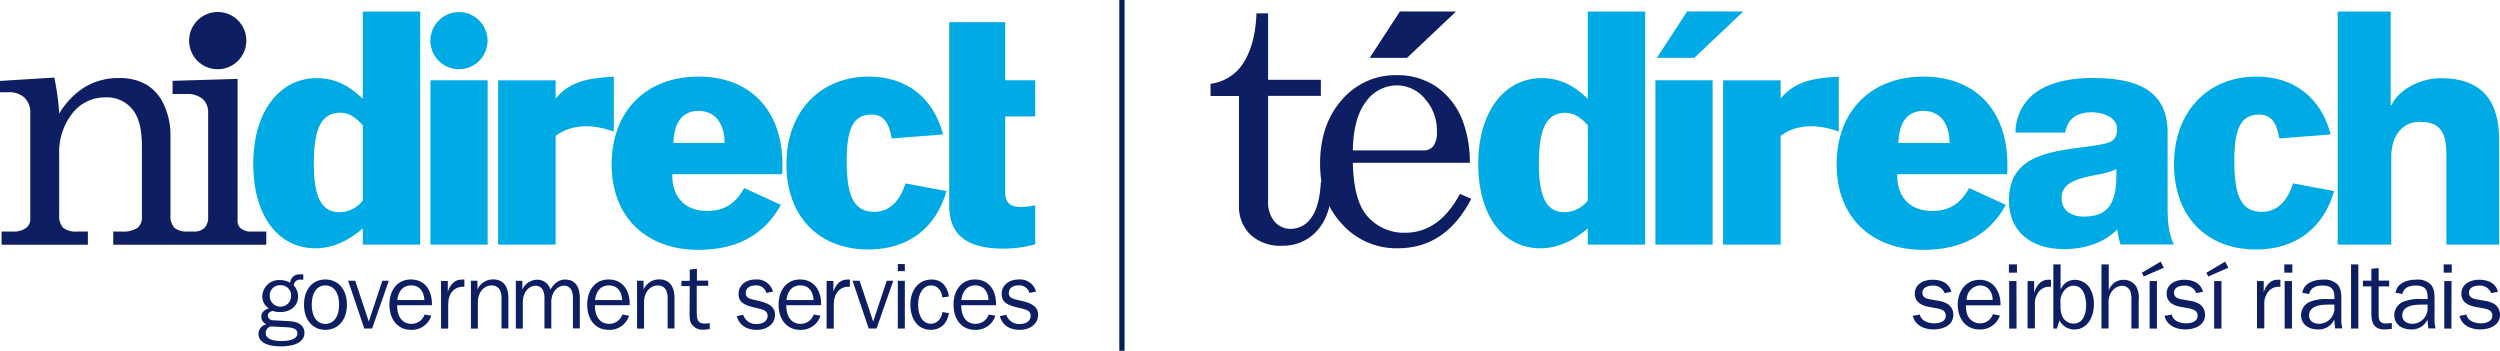 <svg viewBox="0 0 568.83 79.82" xmlns="http://www.w3.org/2000/svg"><path d="m100.45 111.11 3.62.19c1.65.09 2.45.45 2.45 1.42s-1.18 1.71-3.53 1.71-3.68-.59-3.68-1.82a1.59 1.59 0 0 1 1.14-1.5m2.2-9.37a2.31 2.31 0 0 1 2.43 2.45 2.43 2.43 0 1 1 -4.86 0 2.31 2.31 0 0 1 2.43-2.45m-2.65 5.26c-1.14.4-1.69 1-1.69 1.88a1.83 1.83 0 0 0 1.16 1.74 2.25 2.25 0 0 0 -1.8 2.19c0 1.76 1.74 2.84 5.06 2.84 3.53 0 5.39-1.17 5.39-3.07 0-1.63-1.23-2.56-3.6-2.68l-3.32-.17c-.91 0-1.39-.45-1.39-1.15 0-.46.38-.82 1.12-1a4.5 4.5 0 0 0 1.61.27c2.58 0 4.14-1.5 4.14-3.59a3.92 3.92 0 0 0 -1-2.52 1.43 1.43 0 0 1 1.63-1.27h.55v-1.2a6.22 6.22 0 0 0 -.68 0 2.08 2.08 0 0 0 -2.31 1.89 4.66 4.66 0 0 0 -2.34-.6 3.81 3.81 0 0 0 -4 3.79 3.2 3.2 0 0 0 1.47 2.65" fill="#0e1e63" transform="translate(-38.85 -36.84)"/><path d="m112.88 110.54c-1.86 0-3.1-1.61-3.1-4.38s1.22-4.38 3.1-4.38 3.13 1.61 3.13 4.38-1.26 4.38-3.13 4.38m0 1.35c2.9 0 4.91-2.24 4.91-5.73s-2-5.73-4.91-5.73-4.86 2.22-4.86 5.73 2 5.73 4.86 5.73" fill="#0e1e63" transform="translate(-38.85 -36.84)"/><path d="m82.89 74.75h1.78l3.8-10.87h-1.48l-3.08 9.29-3.09-9.29h-1.61z" fill="#0e1e63"/><path d="m137 108.68-1.54-.28a3.13 3.13 0 0 1 -3 2.12c-2 0-3.24-1.52-3.24-4.17v-.06h7.91v-.23c0-3.51-1.88-5.63-4.8-5.63s-4.87 2.26-4.87 5.73 2 5.73 4.87 5.73a4.62 4.62 0 0 0 4.65-3.21m-7.74-3.57c.28-2.16 1.4-3.33 3.17-3.33s2.88 1.21 3 3.33z" fill="#0e1e63" transform="translate(-38.85 -36.84)"/><path d="m139.2 111.6h1.63v-5.46c0-2.52 1.33-4.06 3.4-4.06h.28v-1.63c-.21 0-.4 0-.59 0-1.5 0-2.52.91-3.18 2.75v-2.43h-1.54z" fill="#0e1e63" transform="translate(-38.85 -36.84)"/><path d="m146 111.6h1.58v-6c0-2.26 1.4-3.81 3.14-3.81 1.41 0 2.24 1 2.24 2.79v7h1.56v-6.88c0-2.83-1.23-4.29-3.53-4.29a3.87 3.87 0 0 0 -3.51 2.31v-2h-1.48z" fill="#0e1e63" transform="translate(-38.85 -36.84)"/><path d="m164.11 102.84a3.06 3.06 0 0 0 -3.13-2.35 3.72 3.72 0 0 0 -3.28 2.24v-2h-1.48v10.87h1.59v-6c0-2.22 1.35-3.74 2.92-3.74 1.24 0 2 1 2 2.72v7h1.56v-6c0-2.22 1.36-3.74 2.92-3.74 1.25 0 2 1 2 2.72v7h1.57v-6.88c0-2.77-1.19-4.23-3.32-4.23-1.4 0-2.5.77-3.41 2.35" fill="#0e1e63" transform="translate(-38.85 -36.84)"/><path d="m182 108.68-1.54-.28a3.13 3.13 0 0 1 -3 2.12c-2 0-3.24-1.52-3.24-4.17v-.06h7.91v-.23c0-3.51-1.88-5.63-4.8-5.63s-4.87 2.26-4.87 5.73 1.95 5.73 4.87 5.73a4.62 4.62 0 0 0 4.65-3.21m-7.74-3.57c.28-2.16 1.4-3.33 3.17-3.33s2.88 1.21 3 3.33z" fill="#0e1e63" transform="translate(-38.85 -36.84)"/><path d="m183.8 111.6h1.59v-6c0-2.26 1.39-3.81 3.13-3.81 1.41 0 2.24 1 2.24 2.79v7h1.56v-6.88c0-2.83-1.22-4.29-3.53-4.29a3.87 3.87 0 0 0 -3.51 2.31v-2h-1.48z" fill="#0e1e63" transform="translate(-38.85 -36.84)"/><path d="m195.75 107.56c0 1.4 0 2.41.45 3a3 3 0 0 0 2.79 1.29 5.67 5.67 0 0 0 1.35-.17v-1.35a4.15 4.15 0 0 1 -1.12.13c-1.65 0-1.84-.87-1.84-2.9v-5.69h2.62v-1.18h-2.58v-2.69l-1.63.17v2.58h-1.9v1.18h1.9z" fill="#0e1e63" transform="translate(-38.85 -36.84)"/><path d="m206.5 108.76c.51 2 2.16 3.13 4.55 3.13s4.14-1.43 4.14-3.38c0-1.67-1.08-2.54-3.34-3.11-2.09-.53-3.32-.55-3.32-1.9 0-1 .83-1.72 2.2-1.72a2.36 2.36 0 0 1 2.5 1.72l1.5-.32a3.77 3.77 0 0 0 -3.94-2.75c-2.37 0-3.89 1.42-3.89 3.26s1.1 2.51 3.47 3.09c2 .48 3.13.61 3.13 1.94 0 1.06-.93 1.84-2.45 1.84a3 3 0 0 1 -3.09-2.09z" fill="#0e1e63" transform="translate(-38.85 -36.84)"/><path d="m225.58 108.68-1.58-.28a3.13 3.13 0 0 1 -3 2.12c-2 0-3.23-1.52-3.23-4.17v-.06h7.91v-.23c0-3.51-1.89-5.63-4.8-5.63s-4.87 2.26-4.87 5.73 1.95 5.73 4.87 5.73a4.62 4.62 0 0 0 4.65-3.21m-7.74-3.57c.27-2.16 1.39-3.33 3.17-3.33s2.88 1.21 3 3.33z" fill="#0e1e63" transform="translate(-38.85 -36.84)"/><path d="m226.93 111.6h1.63v-5.46c0-2.52 1.33-4.06 3.4-4.06h.27v-1.63c-.21 0-.4 0-.59 0-1.5 0-2.52.91-3.17 2.75v-2.43h-1.54z" fill="#0e1e63" transform="translate(-38.85 -36.84)"/><path d="m197.66 74.75h1.78l3.81-10.87h-1.49l-3.08 9.29-3.09-9.29h-1.61z" fill="#0e1e63"/><path d="m243.13 111.6h1.6v-10.87h-1.6zm0-13.07h1.6v-1.61h-1.6z" fill="#0e1e63" transform="translate(-38.85 -36.84)"/><path d="m253.25 104.53 1.52-.23c-.36-2.47-1.84-3.87-3.91-3.87-2.88 0-4.87 2.24-4.87 5.73s1.88 5.73 4.61 5.73c2.2 0 3.74-1.35 4.17-3.78l-1.46-.28c-.34 1.72-1.34 2.67-2.65 2.67-1.71 0-2.91-1.61-2.91-4.34s1.27-4.38 3-4.38c1.26 0 2.32 1 2.54 2.75" fill="#0e1e63" transform="translate(-38.85 -36.84)"/><path d="m265.35 108.68-1.54-.28a3.13 3.13 0 0 1 -3 2.12c-2 0-3.24-1.52-3.24-4.17v-.06h7.91v-.23c0-3.51-1.88-5.63-4.8-5.63s-4.87 2.26-4.87 5.73 1.95 5.73 4.87 5.73a4.62 4.62 0 0 0 4.65-3.21m-7.74-3.57c.28-2.16 1.4-3.33 3.17-3.33s2.88 1.21 3 3.33z" fill="#0e1e63" transform="translate(-38.85 -36.84)"/><path d="m266.36 108.76c.5 2 2.15 3.13 4.54 3.13s4.15-1.43 4.15-3.38c0-1.67-1.08-2.54-3.34-3.11-2.1-.53-3.32-.55-3.32-1.9 0-1 .82-1.72 2.2-1.72a2.35 2.35 0 0 1 2.49 1.72l1.5-.32a3.75 3.75 0 0 0 -3.93-2.75c-2.37 0-3.89 1.42-3.89 3.26s1.1 2.51 3.47 3.09c2 .48 3.13.61 3.13 1.94 0 1.06-.93 1.84-2.46 1.84a3.06 3.06 0 0 1 -3.09-2.09z" fill="#0e1e63" transform="translate(-38.85 -36.84)"/><path d="m38.85 55.25 12.37-.76a62.62 62.62 0 0 1 1.11 8.19 17.74 17.74 0 0 1 5.89-6.08 14.85 14.85 0 0 1 7.71-2 12 12 0 0 1 6.2 1.48 10 10 0 0 1 4 4.57 16.11 16.11 0 0 1 1.51 7v18.13a3.9 3.9 0 0 0 .91 2.91 4.54 4.54 0 0 0 3.06.83h1.22a3.41 3.41 0 0 0 2.55-.83 3.49 3.49 0 0 0 .83-2.51v-23.45a4.22 4.22 0 0 0 -1.21-3.35 5.51 5.51 0 0 0 -3.78-1.15h-3.1v-3l14.79-.44v32.07a2.36 2.36 0 0 0 .64 1.87 3.39 3.39 0 0 0 2.31.79h3.58v3h-34.82v-3h1.87a6 6 0 0 0 3.65-.83 3 3 0 0 0 1-2.51v-15.94q0-5.2-1.59-7.71a7.42 7.42 0 0 0 -6.72-3.53 9.36 9.36 0 0 0 -7.51 3.62 14.31 14.31 0 0 0 -3 9.42v13.74a3.9 3.9 0 0 0 .92 2.91 4.69 4.69 0 0 0 3.1.83h2.51v3h-19.64v-3h2.59a4.64 4.64 0 0 0 2.94-.79 2.41 2.41 0 0 0 1-2v-24.05a4.69 4.69 0 0 0 -1.31-3.61 5.12 5.12 0 0 0 -3.7-1.24h-1.88z" fill="#0e1e63" transform="translate(-38.85 -36.84)"/><path d="m81.88 46.09a6.51 6.51 0 1 1 6.51 6.5 6.5 6.5 0 0 1 -6.51-6.5" fill="#0e1e63" transform="translate(-38.85 -36.84)"/><path d="m121.4 82.47a6.79 6.79 0 0 1 -5.29 2.65c-4.25 0-5.85-3.62-5.85-11.14 0-7.8 1.67-11.49 6.06-11.49 1.88 0 3.41 1 5.08 2.85zm13.09-43h-13.09v19.89c-3.2-3.21-6.54-4.74-10.51-4.74-8.36 0-14.41 7.52-14.41 19.5s5.78 19.21 14.13 19.21c3.76 0 7.31-1.53 10.79-4.52v3.69h13.06c0-1.2 0-53.06 0-53.06" fill="#00aae5" transform="translate(-38.85 -36.84)"/><path d="m97.94 18.27h13.02v37.39h-13.02z" fill="#00aae5"/><path d="m152.19 92.5h13.09v-24.73c2.21-1.74 6.57-3.41 13.23-1v-12.5c-5.57.35-9.88.92-13.23 5v-4.16h-13.09z" fill="#00aae5" transform="translate(-38.85 -36.84)"/><path d="m192.08 69.38c.14-4.8 2.09-7.31 5.71-7.31s5.92 2.65 5.92 7.31zm24.44 14.07-8.36-3.83c-1.87 3.55-4.59 5.22-8.35 5.22-5 0-8-3-8-8.15v-.21h25c.07-.76.07-1.46.07-2.15 0-12.54-7.45-20.06-19.08-20.06-11.91 0-19.78 7.8-19.78 20 0 11.83 7.73 19.42 19.78 19.42 8.77 0 15-3.48 18.73-10.23" fill="#00aae5" transform="translate(-38.85 -36.84)"/><path d="m244.87 78.57c-1.32 4.25-3.83 6.48-7.1 6.48-4.74 0-6.27-3.76-6.27-11.56 0-7.24 1.39-10.58 5.64-10.58 2.64 0 4 1.74 4.6 5.43l11.69-.91c-2.22-8.42-8.35-13.16-16.92-13.16-11 0-18.73 7.94-18.73 19.92s7.45 19.42 18.66 19.42c9 0 15.39-4.87 17.76-13.29z" fill="#00aae5" transform="translate(-38.85 -36.84)"/><path d="m274.4 92.43v-8.91a15.55 15.55 0 0 1 -3.28.42c-2.43 0-3.55-1-3.55-3.42v-17.19h6.83v-8.22h-6.83v-13.23h-12.74v41.78c0 6.61 4 9.75 12.32 9.75a26.31 26.31 0 0 0 7.25-1" fill="#00aae5" transform="translate(-38.85 -36.84)"/><path d="m136.78 46.09a6.5 6.5 0 1 1 6.5 6.5 6.5 6.5 0 0 1 -6.5-6.5" fill="#00aae5" transform="translate(-38.85 -36.84)"/><path d="m400.12 82.47a6.79 6.79 0 0 1 -5.29 2.65c-4.25 0-5.83-3.62-5.83-11.12 0-7.8 1.67-11.49 6.06-11.49 1.88 0 3.41 1 5.08 2.85zm13.09-43h-13.09v19.89c-3.2-3.21-6.54-4.74-10.51-4.74-8.36 0-14.41 7.52-14.41 19.5s5.8 19.21 14.13 19.21c3.76 0 7.31-1.53 10.79-4.52v3.69h13.06c0-1.2 0-53.06 0-53.06" fill="#00aae5" transform="translate(-38.85 -36.84)"/><path d="m376.66 18.27h13.02v37.39h-13.02z" fill="#00aae5"/><g transform="translate(-38.85 -36.84)"><path d="m430.91 92.5h13.09v-24.73c2.21-1.74 6.57-3.41 13.23-1v-12.5c-5.57.35-9.89.92-13.23 5v-4.16h-13.09z" fill="#00aae5"/><path d="m470.8 69.38c.14-4.8 2.09-7.31 5.71-7.31s5.92 2.65 5.92 7.31zm24.44 14.07-8.36-3.83c-1.87 3.55-4.59 5.22-8.35 5.22-5 0-8-3-8-8.15v-.21h25c.07-.76.07-1.46.07-2.15 0-12.54-7.45-20.06-19.08-20.06-11.91 0-19.78 7.8-19.78 20 0 11.83 7.73 19.42 19.78 19.42 8.77 0 15-3.48 18.73-10.23" fill="#00aae5"/><path d="m560.6 78.57c-1.33 4.25-3.83 6.48-7.11 6.48-4.73 0-6.26-3.76-6.26-11.56 0-7.24 1.39-10.58 5.64-10.58 2.64 0 4 1.74 4.59 5.43l11.7-.91c-2.23-8.42-8.36-13.16-16.92-13.16-11 0-18.73 7.94-18.73 19.92s7.49 19.42 18.66 19.42c9 0 15.39-4.87 17.76-13.29z" fill="#00aae5"/><path d="m435.5 39.46-11.14 10.54h-8.51l6.88-10.56z" fill="#00aae5"/><path d="m370.15 39.46-11.15 10.54h-8.5l6.88-10.56z" fill="#0e1e63"/><path d="m497.44 67a11.3 11.3 0 0 1 5.75-9.86c3.26-1.84 7.51-2.55 11.7-2.55 8.72 0 17.16 1.91 17.16 12.34v16.1c0 3.12 0 6.52 1.42 9.43h-12.13a14.54 14.54 0 0 1 -.71-3.48c-3.12 3.27-7.73 4.54-12.13 4.54-7 0-12.55-3.54-12.55-11.13 0-12 13.05-11.07 21.42-12.77 2.06-.42 3.19-1.13 3.19-3.4 0-2.77-3.33-3.83-5.81-3.83-3.34 0-5.47 1.49-6 4.61zm15.56 19.12c5.75 0 7.66-3.27 7.38-10.85-1.7 1.06-4.82 1.27-7.45 2s-5 1.77-5 4.68 2.42 4.17 5.07 4.17z" fill="#00aae5"/><path d="m570.75 39.46h12.06v21.27h.19c1.85-3.76 6.81-6.1 11.21-6.1 12.27 0 13.26 8.93 13.26 14.25v23.62h-12v-17.8c0-5 .56-10.14-6-10.14-4.54 0-6.53 3.83-6.53 7.87v20.07h-12.19z" fill="#00aae5"/><path d="m324.73 39.88h2.66v15.12h12v3.65h-12v23.87a6.86 6.86 0 0 0 1.46 4.74 4.77 4.77 0 0 0 3.73 1.65 5.62 5.62 0 0 0 4.6-2.5q1.9-2.5 2.22-8.25h2.66c-.16 5-1.28 8.61-3.37 11a10.3 10.3 0 0 1 -8.13 3.59 9.9 9.9 0 0 1 -7.2-2.52 8.8 8.8 0 0 1 -2.6-6.61v-24.94h-6.47v-2.77a10.46 10.46 0 0 0 6.71-3.69q3.46-4.41 3.73-12.34z" fill="#0e1e63"/><path d="m373.29 73.88h-26.62q.19 8.49 3.17 12a11 11 0 0 0 8.69 3.92q7.77 0 12.5-8.84l2.58 1.11q-5.81 11.27-16.74 11.26a16.61 16.61 0 0 1 -12.56-5.39q-5.1-5.4-5.1-13.81 0-9 5-14.61a16 16 0 0 1 12.36-5.58 15.75 15.75 0 0 1 9.32 2.78 16.73 16.73 0 0 1 5.91 8 27.1 27.1 0 0 1 1.49 9.16zm-26.62-2.82h16.11a2.7 2.7 0 0 0 2.22-1 5.31 5.31 0 0 0 .79-3.31 10.72 10.72 0 0 0 -2.72-7.42 8.3 8.3 0 0 0 -6.4-3.06 8.6 8.6 0 0 0 -7 3.69q-2.88 3.72-3 11.1z" fill="#0e1e63"/><path d="m475.7 108.41c.24 1.46 2 2 3.26 2s2.62-.41 2.62-1.79c0-1.15-1.17-1.47-2.11-1.64l-1.77-.32c-1.65-.32-3.17-1.08-3.17-3 0-2.23 2.07-3.17 4.05-3.17s3.74.73 4.27 2.73l-1.53.32a2.7 2.7 0 0 0 -2.76-1.71c-1 0-2.3.39-2.3 1.58s1 1.42 1.93 1.57l1.58.28a6 6 0 0 1 2.23.74 2.91 2.91 0 0 1 1.3 2.45c0 2.45-2.38 3.34-4.49 3.34s-4.19-.87-4.74-3.08z" fill="#0e1e63"/><path d="m493.9 108.64a4.73 4.73 0 0 1 -4.6 3.17c-3.28 0-5-2.6-5-5.62s1.77-5.68 5-5.68 4.81 2.81 4.73 5.81h-7.85a5.23 5.23 0 0 0 .44 2.45 3.12 3.12 0 0 0 2.77 1.64 3 3 0 0 0 2.89-2.09zm-1.66-3.55c0-1.79-1-3.3-2.9-3.3a3.21 3.21 0 0 0 -3 3.3z" fill="#0e1e63"/><path d="m497.77 98.88h-1.83v-1.88h1.83zm-.09 12.72h-1.68v-10.81h1.66z" fill="#0e1e63"/><path d="m501.68 100.79v2.53h.05c.51-1.47 1.42-2.83 3.17-2.83h.61v1.6h-.34a3 3 0 0 0 -2.78 1.7 4.27 4.27 0 0 0 -.54 2.32v5.45h-1.66v-10.77z" fill="#0e1e63"/><path d="m506.85 111.6h-.8v-14.6h1.65v5.58h.09a3.4 3.4 0 0 1 3.17-2.07 4.1 4.1 0 0 1 3.32 1.77 6.93 6.93 0 0 1 1 3.76c0 2.75-1.32 5.77-4.51 5.77a3.82 3.82 0 0 1 -3.32-2.06zm.85-4.53a4.57 4.57 0 0 0 .62 2.17 2.93 2.93 0 0 0 2.34 1.23c2.21 0 2.85-2.36 2.85-4.15s-.55-4.47-2.85-4.47c-1.7 0-2.91 1.73-3 3.3z" fill="#0e1e63"/><path d="m523.81 111.6v-6.3a6.8 6.8 0 0 0 -.23-2.15 2 2 0 0 0 -1.94-1.28 3 3 0 0 0 -2.19 1.15 4.33 4.33 0 0 0 -.83 3v5.56h-1.62v-14.58h1.66v5.79h.06a3.45 3.45 0 0 1 3.36-2.28 3.36 3.36 0 0 1 2.82 1.49 5.63 5.63 0 0 1 .57 3.28v6.3z" fill="#0e1e63"/><path d="m526.62 99.75-.43-.85 4.28-2.54.72 1.39zm3 11.85h-1.66v-10.81h1.66z" fill="#0e1e63"/><path d="m533 108.41c.24 1.46 2 2 3.26 2s2.62-.41 2.62-1.79c0-1.15-1.17-1.47-2.11-1.64l-1.77-.32c-1.65-.32-3.17-1.08-3.17-3 0-2.23 2.07-3.17 4-3.17s3.74.73 4.27 2.73l-1.53.32a2.7 2.7 0 0 0 -2.76-1.71c-1 0-2.3.39-2.3 1.58s1 1.42 1.93 1.57l1.58.28a6 6 0 0 1 2.25.74 2.91 2.91 0 0 1 1.3 2.45c0 2.45-2.38 3.34-4.49 3.34s-4.19-.87-4.74-3.08z" fill="#0e1e63"/><path d="m541.3 99.75-.43-.85 4.28-2.54.72 1.39zm3 11.85h-1.66v-10.81h1.66z" fill="#0e1e63"/><path d="m553.92 100.79v2.53c.51-1.47 1.42-2.83 3.17-2.83h.62v1.6h-.34a3 3 0 0 0 -2.79 1.7 4.26 4.26 0 0 0 -.53 2.32v5.45h-1.66v-10.77z" fill="#0e1e63"/><path d="m560.43 98.88h-1.83v-1.88h1.83zm-.09 12.72h-1.66v-10.81h1.66z" fill="#0e1e63"/><path d="m570 104.9v-.47c0-1.9-.83-2.62-2.74-2.62-1.36 0-2.66.43-3 1.92l-1.55-.26c.3-2.25 2.68-3 4.66-3a4.22 4.22 0 0 1 3.32 1.07c.89 1 .89 2.32.89 3.55v4.19a8.07 8.07 0 0 0 .23 2.28h-1.65l-.2-2a3.86 3.86 0 0 1 -3.78 2.23c-2 0-3.77-1.13-3.77-3.28a3.35 3.35 0 0 1 2-3 10.18 10.18 0 0 1 4.15-.63zm0 1.25h-1.38c-1.7 0-4.38.24-4.38 2.47 0 1.34 1.15 1.89 2.34 1.89a3.51 3.51 0 0 0 3.42-3.66z" fill="#0e1e63"/><path d="m573.79 111.6v-14.6h1.66v14.6z" fill="#0e1e63"/><path d="m583.07 111.68-1.6.13c-2.36 0-3.06-1.38-3.06-3.53v-6.28h-1.92v-1.3h1.92v-2.7l1.66-.17v2.85h2.4v1.32h-2.4v6.54c0 1.25.36 1.91 1.72 1.91l1.28-.11z" fill="#0e1e63"/><path d="m591.21 104.9v-.47c0-1.9-.83-2.62-2.74-2.62-1.36 0-2.66.43-3 1.92l-1.55-.26c.3-2.25 2.68-3 4.66-3a4.22 4.22 0 0 1 3.32 1.07c.89 1 .89 2.32.89 3.55v4.19a8.07 8.07 0 0 0 .23 2.28h-1.65l-.2-2a3.86 3.86 0 0 1 -3.78 2.23c-2 0-3.77-1.13-3.77-3.28a3.35 3.35 0 0 1 2-3 10.18 10.18 0 0 1 4.15-.63zm0 1.25h-1.38c-1.7 0-4.38.24-4.38 2.47 0 1.34 1.15 1.89 2.34 1.89a3.51 3.51 0 0 0 3.42-3.66z" fill="#0e1e63"/><path d="m596.7 98.88h-1.83v-1.88h1.83zm-.08 12.72h-1.62v-10.81h1.66z" fill="#0e1e63"/><path d="m600.07 108.41c.23 1.46 1.95 2 3.25 2 1.15 0 2.62-.41 2.62-1.79 0-1.15-1.17-1.47-2.11-1.64l-1.77-.32c-1.65-.32-3.17-1.08-3.17-3 0-2.23 2.07-3.17 4.05-3.17s3.74.73 4.27 2.73l-1.53.32a2.7 2.7 0 0 0 -2.76-1.71c-1 0-2.3.39-2.3 1.58s1 1.42 1.93 1.57l1.58.28a6 6 0 0 1 2.25.74 2.91 2.91 0 0 1 1.3 2.45c0 2.45-2.38 3.34-4.49 3.34s-4.19-.87-4.74-3.08z" fill="#0e1e63"/></g><path d="m254.68 0h1.19v79.82h-1.19z" fill="#00205c"/></svg>